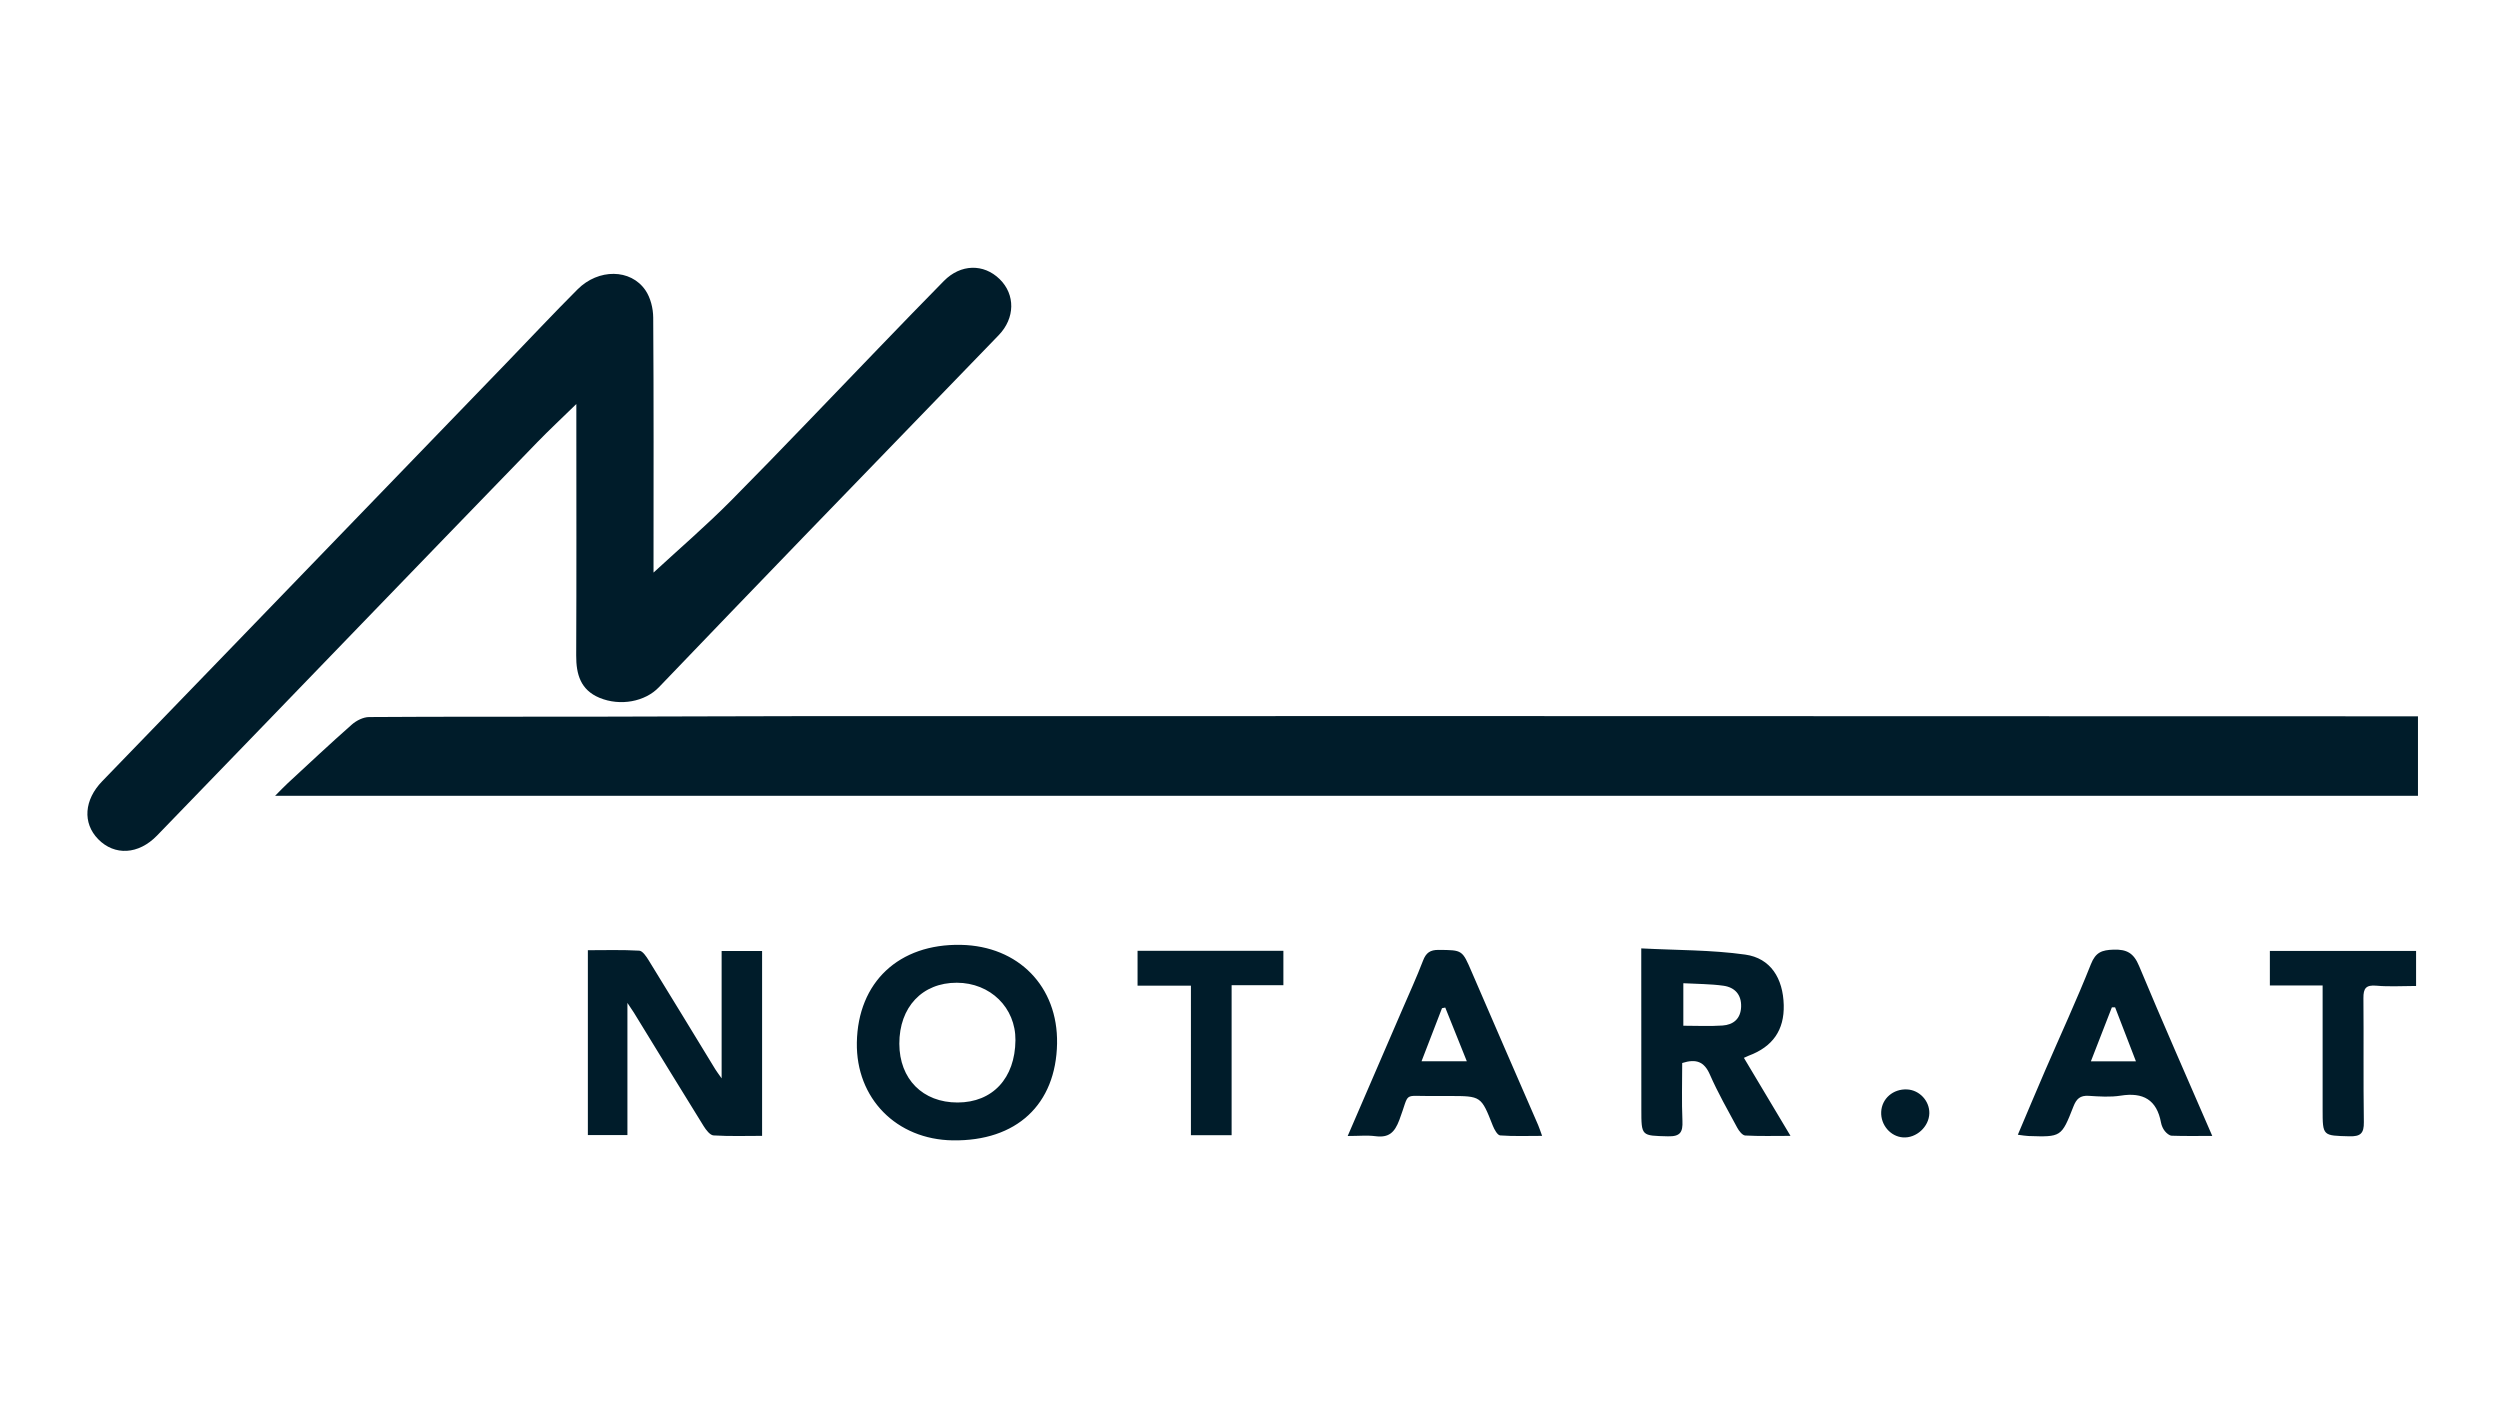 <svg id="Ebene_16" xmlns="http://www.w3.org/2000/svg" viewBox="0 0 1920 1080"><defs><style>.cls-1{fill:#001c2a}</style></defs><path class="cls-1" d="M1857 550.13v61.04H211.28c3.92-3.92 6.74-6.93 9.76-9.72 16.3-15.06 32.47-30.27 49.12-44.94 3.49-3.08 8.79-5.78 13.27-5.81 57.09-.39 114.18-.2 171.27-.29 56.44-.08 112.88-.38 169.33-.43 82.61-.07 165.23 0 247.84 0 81.6 0 163.2-.04 244.8-.03 82.61 0 165.23.04 247.84.06 81.26.02 162.52.05 243.78.07 79.24.02 158.48.04 237.72.05h10.98z"/><path class="cls-1" d="M501.91 439.74c19.4-17.92 40.37-35.93 59.76-55.5 38.45-38.8 76.02-78.47 113.98-117.76 16.38-16.95 32.71-33.95 49.27-50.72 12.88-13.04 30.5-13.44 42.84-1.37 12.09 11.82 11.87 29.96-.75 43.02-49.83 51.56-99.75 103.02-149.56 154.59-37.23 38.55-74.38 77.18-111.47 115.86-10.57 11.02-29.6 14.7-45.58 8.05-14.46-6.02-17.95-17.96-17.88-32.48.27-59.85.11-119.7.11-179.55v-13.6c-11.02 10.76-20.8 19.88-30.11 29.47-44.95 46.33-89.77 92.77-134.63 139.2-52.42 54.26-104.77 108.59-157.28 162.76-14.26 14.72-32.65 15.62-45.19 2.8-12.2-12.48-10.74-30.26 3.05-44.5 64.59-66.68 129.05-133.48 193.56-200.24 38.91-40.27 77.81-80.53 116.71-120.81 18.27-18.92 36.25-38.13 54.84-56.73 16.03-16.04 40.75-15.89 52.1.67 3.93 5.73 5.94 13.9 5.99 20.98.44 63.27.25 126.54.24 189.81v6.08zm83.39 432.6c-12.27 0-24.83.43-37.31-.34-2.7-.17-5.78-4.23-7.6-7.17-17.98-28.96-35.73-58.06-53.56-87.12-1-1.63-2.12-3.2-4.97-7.48v101.48h-30.38V729.76c13.13 0 26.33-.41 39.46.35 2.58.15 5.43 4.46 7.25 7.42 17.16 27.83 34.12 55.78 51.16 83.68 1.02 1.68 2.24 3.23 4.86 6.96v-97.79h31.08v141.96zm226.53-70.99c-.83 46.95-31.15 75.14-80.07 74.45-43.32-.62-74.42-32.29-73.7-75.07.79-46.47 32.27-76.03 79.95-75.08 44.2.88 74.58 32.03 73.81 75.7zm-121.14.28c.07 27.08 17.97 45.13 44.74 45.09 26.88-.03 44.16-18.63 44.43-47.82.23-24.99-19.26-44.1-45.02-44.16-26.53-.06-44.22 18.73-44.15 46.89zm648.63 10.8c11.86 19.86 23.2 38.85 35.78 59.92-12.71 0-23.76.33-34.76-.28-2.18-.12-4.8-3.5-6.13-5.97-7.28-13.5-14.91-26.88-21.05-40.9-4.35-9.94-10.54-12.2-21.23-8.81 0 14.63-.46 29.59.18 44.49.37 8.62-1.63 12.05-11.14 11.81-20.42-.52-20.41.03-20.42-20.74 0-36.2-.04-72.41-.06-108.61v-14.98c27.33 1.44 53.89 1.11 79.89 4.77 19.45 2.74 29.02 18.21 29.53 38.73.48 19.19-8.4 32.02-26.89 38.9-.92.34-1.79.8-3.73 1.67zm-46.52-57.31v32.64c10.6 0 20.4.52 30.12-.16 8.34-.58 13.92-5.21 14.26-14.33.35-9.44-4.9-15.01-13.58-16.23-9.94-1.4-20.09-1.32-30.8-1.92zm406.23 117.27c-11.55 0-21.35.19-31.12-.16-1.85-.07-4.03-1.94-5.33-3.57-1.44-1.81-2.5-4.2-2.92-6.48-3.25-17.58-13.72-23.47-30.95-20.73-8 1.27-16.38.67-24.55.15-6.63-.43-9.48 2.31-11.82 8.31-9.16 23.42-9.39 23.35-34.47 22.55-2.28-.07-4.55-.53-8.17-.98 7.22-17.01 13.99-33.21 20.96-49.32 11.77-27.21 24.24-54.14 35.16-81.68 3.64-9.18 8.42-10.84 17.27-11.15 10.25-.35 15.56 2.57 19.67 12.43 17.94 43.06 36.81 85.72 56.26 130.64zm-74.63-98.77c-.83.01-1.66.02-2.49.04-5.31 13.65-10.62 27.31-16.11 41.44h34.6c-5.61-14.55-10.81-28.01-16-41.47zm-589.37 98.82c14.59-33.78 28.24-65.36 41.87-96.96 5.41-12.54 11.11-24.97 15.99-37.71 2.31-6.03 5.45-8.31 12.01-8.25 18.33.16 18.09-.03 25.44 17.07 16.84 39.18 33.94 78.25 50.92 117.38.92 2.13 1.61 4.35 3.08 8.38-11.46 0-21.87.42-32.19-.35-2.09-.15-4.5-4.53-5.64-7.4-9-22.84-8.92-22.87-33.52-22.87-4.1 0-8.21-.05-12.31 0-24.16.33-17.57-3.95-25.98 18.38-3.67 9.74-8.11 13.81-18.36 12.48-6.3-.82-12.78-.15-21.31-.15zm74.93-98.64c-.83.16-1.67.33-2.5.49-5.16 13.38-10.32 26.75-15.73 40.78h34.79c-5.84-14.55-11.2-27.91-16.57-41.27zm673.82-16.98h-40.52v-26.49h112.29v26.89c-10.35 0-20.48.68-30.47-.21-8.02-.72-10.04 2.04-9.97 9.55.29 31.74-.14 63.49.33 95.23.13 8.59-2.52 11.1-11 10.89-20.62-.52-20.65-.14-20.66-20.53-.01-27.99 0-55.98 0-83.97v-11.35zm-837.9 115.02h-31.25V757h-40.99v-26.79h112v26.43h-39.76v115.21zm498.88-17.91c.47-10.26 9.23-17.82 19.98-17.24 9.46.51 17.17 8.81 16.99 18.29-.2 10.32-9.99 19.29-20.26 18.54-9.6-.7-17.17-9.57-16.71-19.59z"/></svg>
